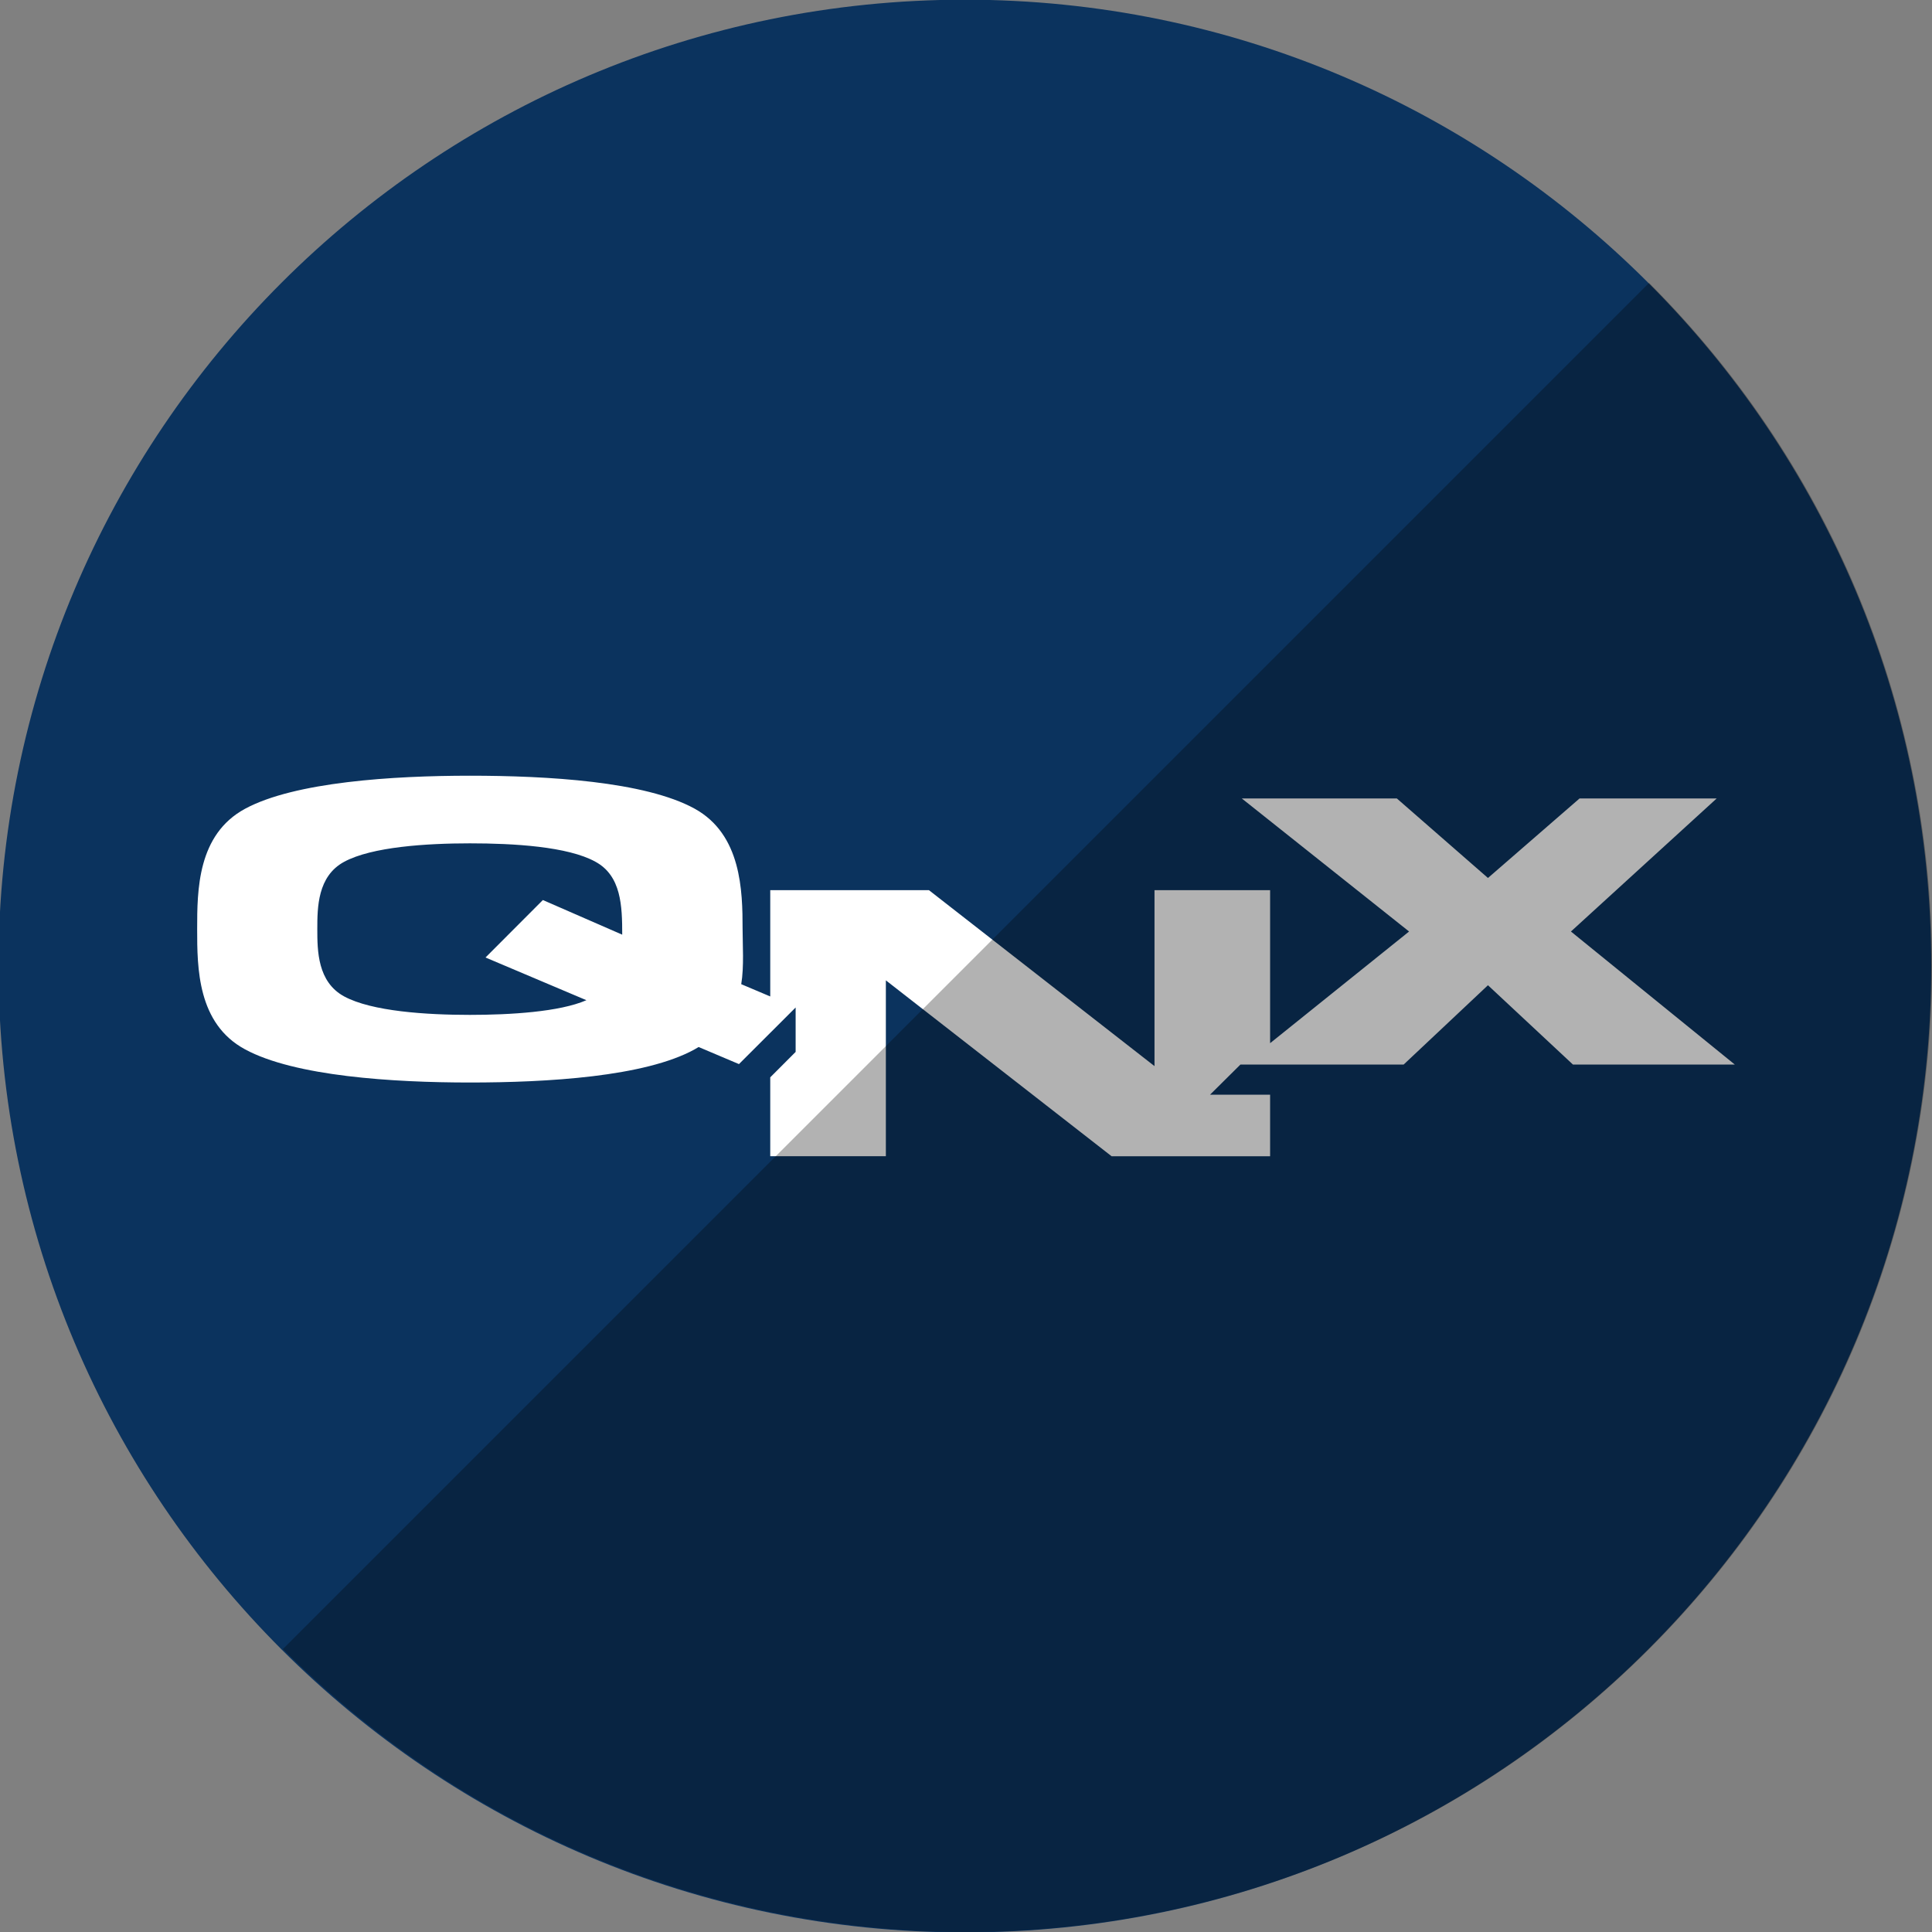 <?xml version="1.0" ?><svg enable-background="new 0 0 515.91 728.5" height="512" id="Layer_1" version="1.1" viewBox="0 0 512 512" width="512" xml:space="preserve" xmlns="http://www.w3.org/2000/svg" xmlns:cc="http://creativecommons.org/ns#" xmlns:dc="http://purl.org/dc/elements/1.1/" xmlns:inkscape="http://www.inkscape.org/namespaces/inkscape" xmlns:rdf="http://www.w3.org/1999/02/22-rdf-syntax-ns#" xmlns:sodipodi="http://sodipodi.sourceforge.net/DTD/sodipodi-0.dtd" xmlns:svg="http://www.w3.org/2000/svg"><rect x="0" y="0" width="512" height="512" fill="#808080" stroke="none"/><defs id="defs7"/><g id="g6651" transform="translate(-201.704,-212.704)"><path d="m -733.623,72.268 c 0,203.805 -165.216,369.021 -369.021,369.021 -203.805,0 -369.021,-165.216 -369.021,-369.021 0,-203.805 165.216,-369.021 369.021,-369.021 203.805,0 369.021,165.216 369.021,369.021 z" id="path5040" style="fill:#0b335e;fill-opacity:1;fill-rule:nonzero;stroke:none" transform="matrix(0.694,0,0,0.694,1222.639,418.569)"/><path d="m 656.649,424.301 -36.346,0 -24.271,21.076 -24.151,-21.076 -41.093,0 44.337,35.263 -36.827,29.593 0,-40.551 -30.639,0 0,46.627 -59.777,-46.627 -42.054,0 0,0 0,28.17 -7.69,-3.254 c 0.781,-4.602 0.36,-10.653 0.36,-14.593 0,-10.195 -0.3,-25.093 -12.736,-31.933 -13.157,-7.221 -38.99,-8.72 -59.536,-8.72 -20.366,0 -46.44,1.653 -59.596,8.771 -12.616,6.839 -12.676,21.585 -12.676,31.882 0,10.271 0.06,25.043 12.676,31.856 13.157,7.144 39.23,8.797 59.596,8.797 20.546,0 46.379,-1.525 59.536,-8.771 0.36,-0.203 0.721,-0.407 1.081,-0.636 l 10.694,4.526 15.019,-15 0,11.771 -6.729,6.737 0,20.898 30.639,0 0,-46.602 59.836,46.628 41.994,0 0,-16.322 -15.92,0 8.05,-7.983 43.255,0 22.349,-21.026 22.529,21.026 42.895,0 -43.436,-35.263 38.629,-35.263 z m -299.543,53.467 c -7.089,3.102 -20.246,3.89 -30.88,3.89 -11.415,0 -26.013,-0.915 -33.343,-4.907 -7.029,-3.839 -7.089,-12.076 -7.089,-17.822 0,-5.746 0.06,-14.009 7.089,-17.822 7.329,-3.991 21.928,-4.907 33.343,-4.907 11.475,0 25.953,0.814 33.283,4.881 6.849,3.737 7.089,11.72 7.089,19.322 l -21.027,-9.178 -15.199,15.229" id="path55942" style="fill:#ffffff;fill-opacity:1;fill-rule:nonzero;stroke:none"/></g><path d="m 74.981,437.019 c 99.974,99.974 262.064,99.974 362.039,0 99.974,-99.974 99.974,-262.064 0,-362.039 L 74.981,437.019 z" id="path3752" style="fill:#000000;fill-opacity:0.304;fill-rule:nonzero;stroke:none"/></svg>